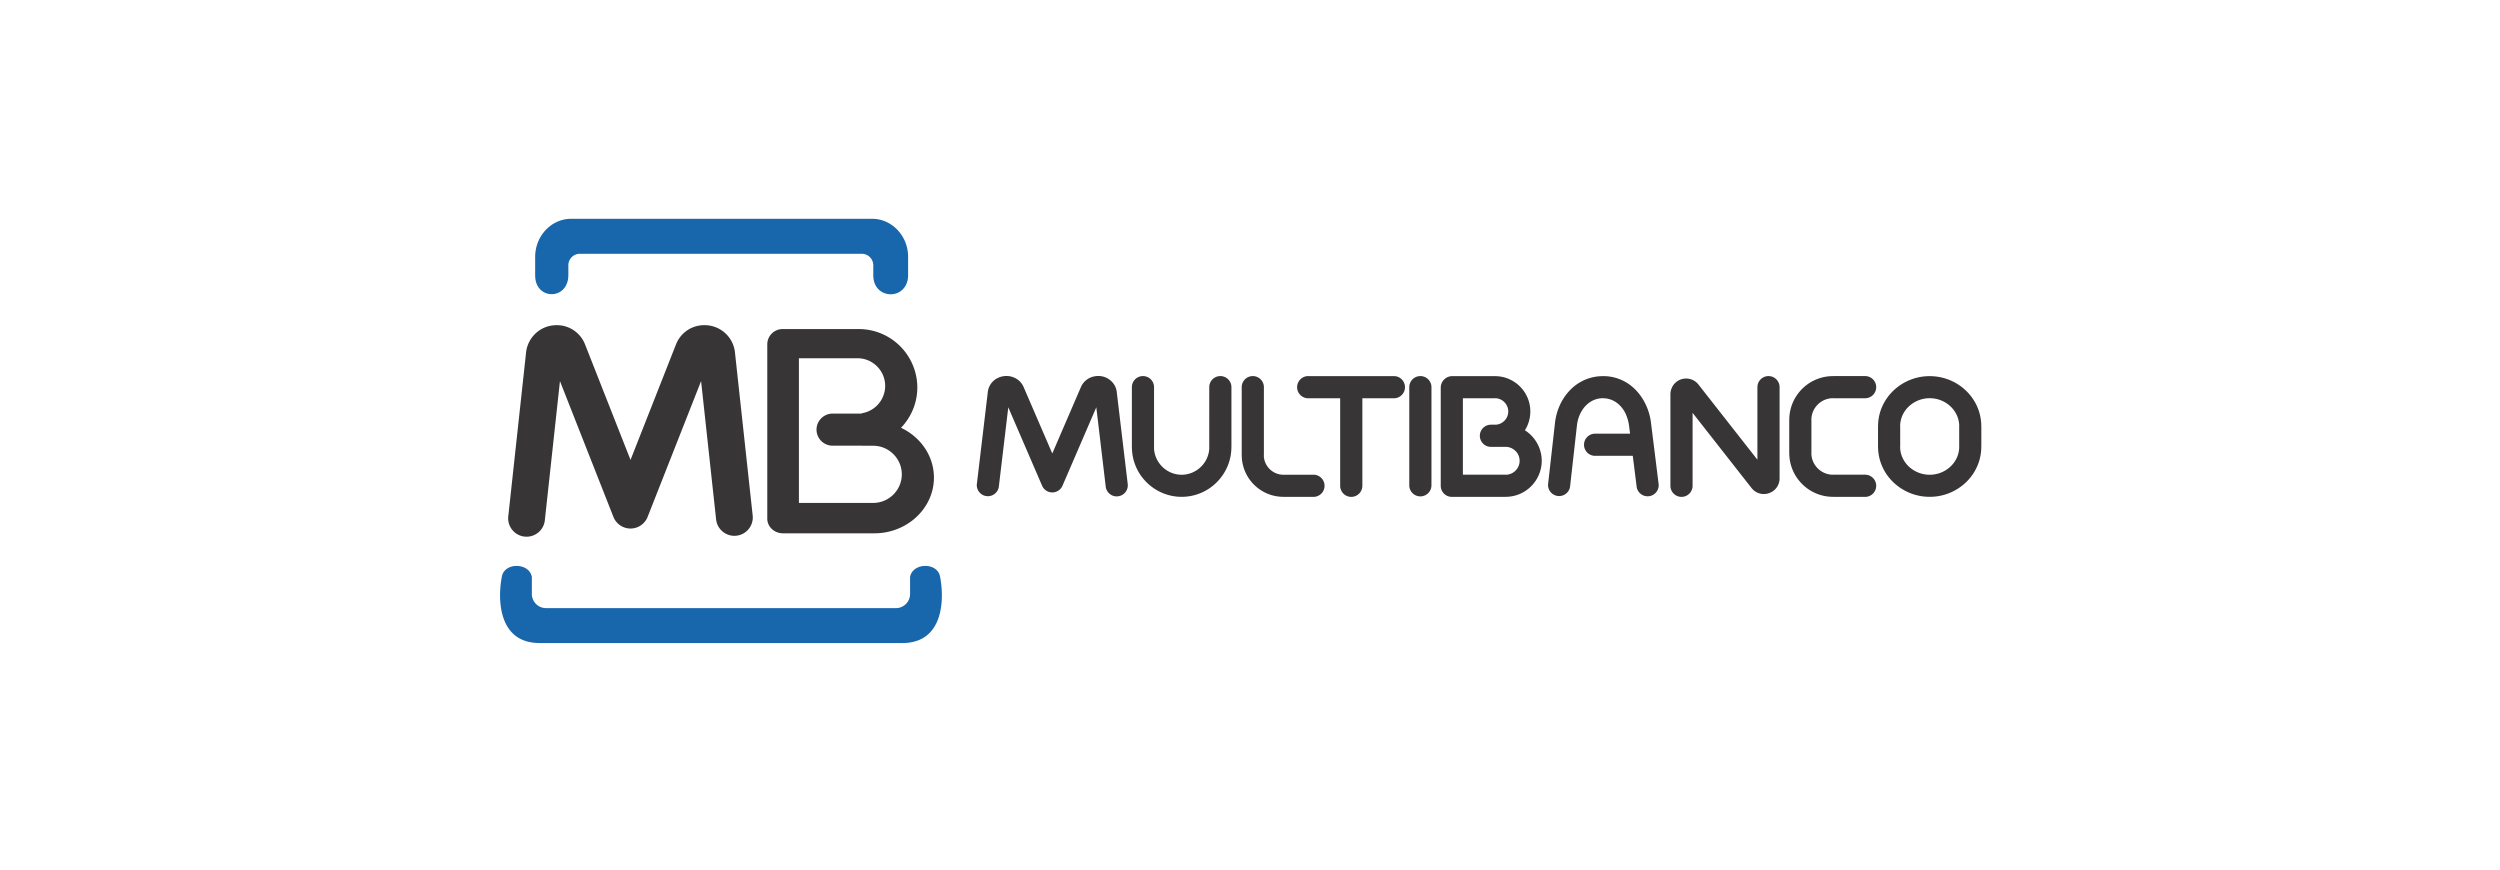 <svg xmlns="http://www.w3.org/2000/svg" width="115" height="40" viewBox="0 0 115 40">
    <g fill="none" fill-rule="evenodd">
        <path fill="#1866AC" d="M27.175 10.065H40.12c.909 0 1.653.788 1.653 1.75v.836c0 1.182-1.602 1.178-1.602.008v-.457a.53.53 0 0 0-.528-.528h-12.97a.53.53 0 0 0-.529.528v.448c0 1.176-1.526 1.167-1.526.025v-.86c0-.962.744-1.75 1.653-1.75h.904zM33.11 29.58h8.395c1.917 0 1.936-2.037 1.74-3.043-.106-.676-1.255-.67-1.381 0v.785a.654.654 0 0 1-.653.652H25.117a.654.654 0 0 1-.652-.652v-.785c-.127-.67-1.275-.676-1.382 0-.195 1.006-.176 3.043 1.74 3.043H33.11z"/>
        <path fill="#373536" d="M38.3 19.025h1.338v-.015a1.277 1.277 0 0 0 1.08-1.258c0-.7-.573-1.273-1.273-1.273H36.75v6.655h3.418c.723 0 1.315-.591 1.315-1.314 0-.723-.592-1.315-1.315-1.315h-.53v-.003H38.3a.741.741 0 0 1-.74-.739c0-.406.333-.738.74-.738zm3.146.653c.897.422 1.515 1.292 1.515 2.292 0 1.409-1.23 2.562-2.734 2.562h-4.215c-.395 0-.717-.302-.717-.672v-8.02c0-.387.317-.703.704-.703h3.511a2.694 2.694 0 0 1 2.687 2.684c0 .719-.287 1.374-.75 1.857z"/>
        <path fill="#373536" fill-rule="nonzero" d="M34.625 23.73a.846.846 0 0 1-1.682.18l-.693-6.379-2.456 6.237-.002.006-.007.017-.005.013-.002.003-.006.013-.003.008-.006.012-.003.006-.007.012-.002.005a.841.841 0 0 1-.172.223l-.002.003-.013.011a.839.839 0 0 1-.146.104l-.004.002-.016.009-.015.007-.007.004-.01.004-.01.005-.008.004-.011.005-.01.004-.008.003-.008.003-.004.002-.007.003-.012.004-.006.002a.85.85 0 0 1-.248.047H28.973a.843.843 0 0 1-.277-.058l-.012-.004-.002-.002-.012-.004-.01-.005-.01-.004-.01-.005-.01-.005-.005-.002-.015-.008-.002-.001-.013-.007-.008-.004a.848.848 0 0 1-.129-.09l-.003-.003a1.167 1.167 0 0 1-.028-.024v-.001a.899.899 0 0 1-.022-.02l-.02-.021v-.001l-.025-.028-.003-.003a.837.837 0 0 1-.09-.13l-.004-.007-.007-.013-.001-.002-.008-.015-.003-.006-.004-.01-.005-.01-.004-.008-.005-.012-.005-.01v-.003l-.005-.012-2.458-6.242-.693 6.377a.846.846 0 1 1-1.682-.178l.817-7.52v-.005a1.403 1.403 0 0 1 .158-.505 1.401 1.401 0 0 1 1.05-.73h.002a1.475 1.475 0 0 1 .26-.012h.003a1.389 1.389 0 0 1 1.239.884l2.092 5.313 2.092-5.313a1.389 1.389 0 0 1 1.239-.884h.003a1.464 1.464 0 0 1 .26.011h.001a1.401 1.401 0 0 1 1.209 1.236v.005l.817 7.52z"/>
        <g fill="#373536" fill-rule="nonzero">
            <path d="M55.626 17.81a.51.51 0 0 1 1.02 0V20.567h-.002c0 .63-.258 1.202-.673 1.617-.413.413-.984.67-1.614.67v.002h-.002v-.002c-.63 0-1.202-.258-1.617-.673a2.28 2.28 0 0 1-.67-1.613h-.002V17.81a.51.51 0 0 1 1.02 0V20.568h-.002c0 .348.144.665.375.897.23.23.548.373.896.373v-.001h.002v.001c.348 0 .666-.144.897-.375.23-.23.374-.547.374-.896h-.002V17.81zM60.442 21.837a.51.51 0 0 1 0 1.019h-1.407v-.002a1.91 1.91 0 0 1-1.354-.563 1.908 1.908 0 0 1-.56-1.35h-.002V17.81a.51.51 0 1 1 1.02 0v3.131h-.003c0 .245.102.47.266.633a.894.894 0 0 0 .633.264v-.001h1.407zM51.878 22.287a.51.51 0 0 1-1.012.119l-.436-3.67-1.557 3.61a.51.51 0 0 1-.935 0l-1.557-3.61-.437 3.67a.51.51 0 0 1-1.011-.12l.507-4.26a.816.816 0 0 1 .445-.632.956.956 0 0 1 .099-.044.943.943 0 0 1 .19-.046h.003l.005-.001a.88.88 0 0 1 .712.225.83.83 0 0 1 .191.272l1.32 3.06 1.32-3.06a.838.838 0 0 1 .596-.483.902.902 0 0 1 .26-.02h.004c.013 0 .025.002.037.003l.005.001v.001h.001a.859.859 0 0 1 .635.408.787.787 0 0 1 .107.312v.004l.508 4.26zM62.668 22.346a.51.51 0 0 1-1.02 0V18.32H60.2a.51.51 0 1 1 0-1.019h3.919a.51.51 0 0 1 0 1.02h-1.45v4.025zM65.846 22.346a.51.51 0 0 1-1.019 0V17.81a.51.51 0 1 1 1.02 0v4.536zM76.299 22.284a.51.51 0 0 1-1.011.124l-.18-1.44h-1.765a.51.51 0 0 1 0-1.018h1.64l-.047-.374-.001-.004a1.924 1.924 0 0 0-.167-.564c-.202-.404-.568-.688-1.03-.688h-.005v-.002a1.045 1.045 0 0 0-.484.116c-.391.2-.653.635-.71 1.136l-.318 2.832a.51.51 0 0 1-1.011-.112l.319-2.832c.094-.836.558-1.575 1.259-1.932a2.105 2.105 0 0 1 .946-.223v-.002h.004c.883 0 1.57.516 1.938 1.252a2.685 2.685 0 0 1 .27.895v.004l.353 2.832zM77.859 22.346a.51.51 0 0 1-1.02 0v-4.215a.736.736 0 0 1 .047-.251l.002-.002a.82.82 0 0 1 .041-.091l.001-.002a.717.717 0 0 1 .521-.364h.004v-.002a.742.742 0 0 1 .122-.006h.013a.716.716 0 0 1 .539.276l2.712 3.458V17.81a.51.51 0 0 1 1.02 0v4.195a.716.716 0 0 1-.434.66l-.006.002h-.001a.513.513 0 0 1-.042.018h-.006a.712.712 0 0 1-.777-.208l-.017-.02h-.001l-.006-.008-2.712-3.458v3.355zM85.818 21.837a.51.51 0 0 1 0 1.019h-1.502v-.002a2.003 2.003 0 0 1-1.42-.591 2.002 2.002 0 0 1-.589-1.417h-.002V19.31h.002c0-.553.227-1.056.59-1.42a2.002 2.002 0 0 1 1.418-.588v-.002h1.503a.51.51 0 0 1 0 1.019h-1.503v-.002a.99.99 0 0 0-.7.294.988.988 0 0 0-.292.699h.002v1.535h-.002c0 .271.112.52.293.7.18.18.428.292.7.292v-.001h1.502zM88.765 17.301h.001v.002c.65 0 1.241.256 1.67.668.434.417.703.994.703 1.632h.002v.95h-.002c0 .638-.27 1.216-.703 1.633a2.409 2.409 0 0 1-1.67.668v.002h-.001v-.002c-.65 0-1.241-.257-1.67-.669a2.26 2.26 0 0 1-.704-1.63h-.002v-.952h.002c0-.637.27-1.216.704-1.632a2.407 2.407 0 0 1 1.669-.668v-.002h.001zm.001 1.017v.002h-.002v-.002c-.375 0-.717.148-.964.385a1.25 1.25 0 0 0-.394.9h.003v.951h-.003c0 .348.151.666.393.9.248.236.59.384.966.384v-.001h.002v.001c.376 0 .717-.147.964-.385.243-.232.393-.551.393-.9h-.001v-.95h.001c0-.348-.15-.667-.392-.9a1.392 1.392 0 0 0-.966-.385zM66.274 20.046v-2.213a.524.524 0 0 1 .16-.378l.006-.006a.524.524 0 0 1 .364-.147v-.001h1.966v.002c.448 0 .856.183 1.15.478.293.293.475.698.475 1.146h.002v.002h-.002c0 .317-.092.614-.25.864a1.674 1.674 0 0 1 .32.265c.28.296.453.697.454 1.137h.002v.002h-.002c0 .457-.187.872-.488 1.172a1.65 1.65 0 0 1-1.168.485v.002H66.784a.51.51 0 0 1-.51-.51v-2.3zm1.019-1.726v3.516h1.97v.002a.639.639 0 0 0 .452-.19.637.637 0 0 0 .188-.45h-.002v-.003h.002a.639.639 0 0 0-.17-.432l-.02-.018a.638.638 0 0 0-.451-.19v.001h-.679a.51.51 0 0 1 0-1.02H68.815a.612.612 0 0 0 .384-.178h.002c.11-.11.179-.262.179-.429h-.002v-.002h.002a.607.607 0 0 0-.181-.43.606.606 0 0 0-.429-.179v.002h-1.477z"/>
        </g>
    </g>
</svg>
